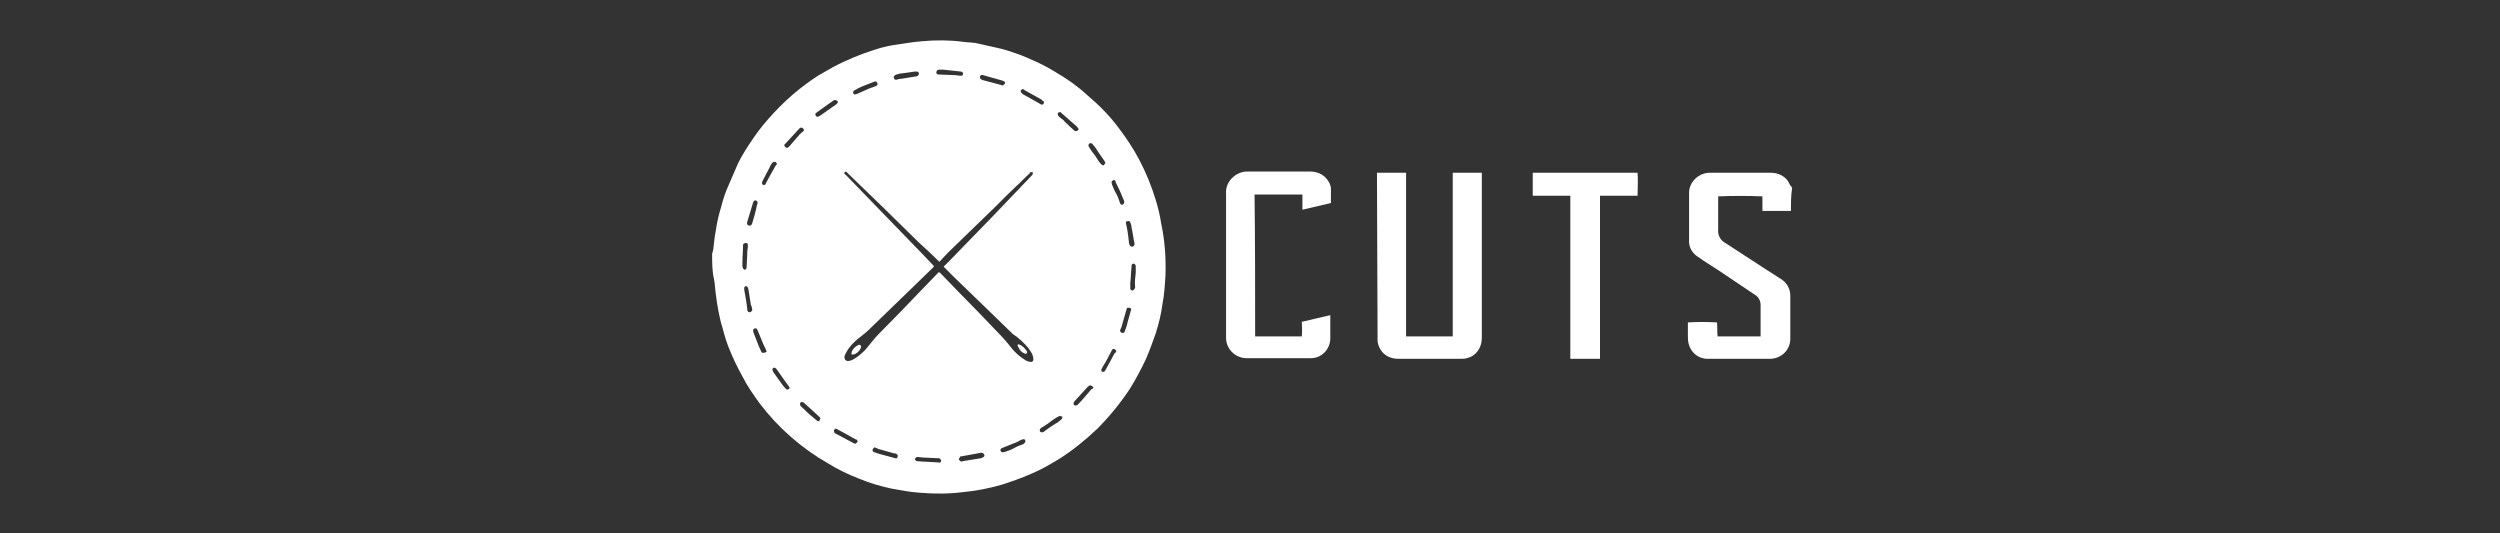 <svg xmlns="http://www.w3.org/2000/svg" fill="none" viewBox="0 0 150 32" height="32" width="150">
<rect x="0" y="0" width="150" height="32" fill="#333333" stroke="none"/>
<path fill="white" d="M42.727 15.236C42.764 15.127 42.764 15.055 42.8 14.945C42.836 14.582 42.873 14.218 42.945 13.855C43.018 13.345 43.127 12.873 43.273 12.4C43.382 11.964 43.527 11.527 43.709 11.127C43.891 10.691 44.109 10.218 44.291 9.782C44.545 9.273 44.873 8.764 45.2 8.291C45.564 7.745 46 7.236 46.436 6.764C46.909 6.255 47.418 5.782 47.964 5.345C48.436 4.982 48.909 4.618 49.455 4.327C49.818 4.109 50.218 3.891 50.618 3.709C51.018 3.527 51.345 3.382 51.745 3.236C52.145 3.091 52.473 2.982 52.836 2.873C53.127 2.8 53.418 2.727 53.709 2.691C54.255 2.618 54.8 2.509 55.345 2.473C56.145 2.4 56.982 2.4 57.782 2.509C58.036 2.545 58.291 2.545 58.545 2.582C59.018 2.691 59.527 2.8 60 2.909C60.327 2.982 60.618 3.091 60.945 3.2C61.382 3.345 61.782 3.527 62.182 3.709C62.582 3.891 63.054 4.145 63.455 4.4C64.073 4.764 64.691 5.2 65.236 5.709C65.927 6.291 66.545 6.909 67.091 7.636C67.564 8.255 68 8.909 68.364 9.6C68.764 10.364 69.091 11.164 69.345 12C69.491 12.473 69.6 12.945 69.673 13.418C69.891 14.436 69.964 15.491 69.927 16.546C69.891 17.127 69.855 17.709 69.745 18.255C69.673 18.836 69.527 19.418 69.345 20C69.164 20.509 68.982 21.018 68.764 21.527C68.473 22.145 68.145 22.764 67.782 23.346C67.2 24.218 66.545 25.018 65.818 25.745C65.127 26.4 64.364 27.018 63.564 27.527C63.018 27.855 62.473 28.182 61.855 28.436C61.273 28.691 60.654 28.909 60.073 29.091C59.309 29.309 58.545 29.455 57.782 29.527C56.909 29.636 56.073 29.636 55.2 29.564C54.618 29.527 54.036 29.418 53.455 29.309C52.8 29.164 52.182 28.982 51.564 28.727C50.909 28.473 50.291 28.182 49.709 27.818C48.109 26.909 46.691 25.673 45.564 24.182C45.2 23.673 44.836 23.164 44.545 22.582C44.218 22 43.927 21.382 43.673 20.727C43.491 20.255 43.382 19.745 43.236 19.273C43.054 18.509 42.945 17.745 42.873 16.945C42.873 16.873 42.836 16.8 42.836 16.727C42.727 16.255 42.727 15.745 42.727 15.236ZM56.327 16.327C56.364 16.327 56.364 16.364 56.4 16.364L57.455 17.455C58.255 18.255 59.018 19.055 59.818 19.891C60.109 20.182 60.4 20.509 60.654 20.836C60.909 21.164 61.2 21.418 61.564 21.636C61.636 21.673 61.745 21.709 61.818 21.709C61.891 21.745 62 21.673 62 21.6C62 21.564 62 21.564 62 21.527C62 21.418 61.964 21.346 61.927 21.236C61.709 20.836 61.382 20.509 61.018 20.218C60.945 20.145 60.836 20.109 60.764 20.036L59.491 18.8L57.236 16.618C57.018 16.4 56.836 16.218 56.618 16L56.982 15.636L59.491 13.055L61.891 10.546C61.927 10.509 61.964 10.473 61.964 10.436C61.964 10.4 61.964 10.364 61.964 10.327C61.927 10.327 61.891 10.327 61.855 10.327C61.818 10.327 61.782 10.364 61.782 10.4C61.491 10.655 61.236 10.945 60.945 11.2C60.327 11.782 59.745 12.4 59.127 12.982L56.873 15.164L56.364 15.709C55.964 15.309 55.527 14.909 55.127 14.546L53.164 12.618L50.873 10.4C50.8 10.327 50.764 10.255 50.691 10.327C50.618 10.4 50.691 10.473 50.764 10.509L52.982 12.8L55.309 15.2C55.564 15.455 55.782 15.709 56.036 15.964C56.036 16 56 16 56 16.036L54.764 17.236L52.509 19.418C52.255 19.673 52 19.927 51.709 20.145C51.418 20.364 51.164 20.582 50.945 20.873C50.836 21.018 50.764 21.164 50.691 21.309C50.654 21.382 50.654 21.527 50.727 21.6C50.8 21.673 50.909 21.673 51.018 21.636C51.054 21.636 51.091 21.6 51.127 21.6C51.418 21.455 51.673 21.236 51.891 21.018C52.182 20.691 52.436 20.327 52.727 20.036C53.6 19.164 54.436 18.291 55.273 17.418L56.327 16.327ZM46.618 9.818C46.582 9.782 46.545 9.709 46.509 9.709C46.473 9.709 46.4 9.709 46.364 9.745C46.291 9.818 46.218 9.927 46.182 10.036C46.036 10.327 45.891 10.582 45.745 10.873C45.709 10.945 45.709 11.055 45.782 11.091C45.855 11.127 45.927 11.091 45.964 10.982C46.145 10.618 46.364 10.255 46.545 9.927C46.582 9.891 46.618 9.855 46.618 9.818ZM51.273 5.673C51.309 5.673 51.382 5.636 51.418 5.636L52.073 5.345C52.218 5.273 52.4 5.236 52.545 5.164C52.654 5.127 52.691 5.055 52.618 4.945C52.582 4.873 52.509 4.873 52.436 4.909L51.782 5.164C51.6 5.236 51.455 5.309 51.273 5.418C51.2 5.455 51.164 5.527 51.2 5.6C51.164 5.6 51.236 5.636 51.273 5.673ZM66.982 21.055C66.945 21.018 66.909 20.982 66.873 20.945C66.8 20.909 66.764 20.945 66.727 20.982C66.727 21.018 66.691 21.018 66.691 21.055C66.582 21.273 66.436 21.527 66.327 21.745C66.254 21.855 66.182 21.964 66.109 22.109C66.073 22.182 66.073 22.255 66.109 22.291C66.182 22.327 66.254 22.327 66.291 22.255C66.327 22.218 66.327 22.182 66.364 22.145L66.873 21.2C66.945 21.164 66.982 21.091 66.982 21.055ZM54.982 4.291H54.909C54.654 4.327 54.4 4.364 54.145 4.4C54.036 4.4 53.891 4.436 53.782 4.473C53.673 4.509 53.6 4.582 53.636 4.691C53.673 4.8 53.745 4.8 53.855 4.764C53.964 4.727 54 4.727 54.073 4.727C54.364 4.691 54.691 4.618 54.982 4.582C55.054 4.582 55.127 4.509 55.127 4.436C55.164 4.364 55.091 4.291 54.982 4.291ZM64.727 7.745C64.691 7.709 64.654 7.636 64.618 7.6L63.709 6.8C63.673 6.764 63.636 6.727 63.636 6.727C63.6 6.727 63.527 6.727 63.491 6.764C63.455 6.8 63.455 6.873 63.491 6.945C63.527 6.982 63.564 7.018 63.6 7.055C63.709 7.127 63.818 7.2 63.891 7.309C64.073 7.491 64.254 7.636 64.436 7.818C64.473 7.855 64.545 7.891 64.618 7.855C64.654 7.855 64.691 7.782 64.727 7.745ZM60.182 5.127C60.218 5.091 60.255 5.055 60.291 5.018C60.327 4.945 60.291 4.873 60.218 4.873L60.145 4.836L58.982 4.509C58.909 4.473 58.836 4.509 58.8 4.582C58.8 4.618 58.8 4.618 58.8 4.655C58.8 4.727 58.873 4.764 58.945 4.8L60.036 5.091C60.073 5.091 60.109 5.127 60.182 5.127ZM47.382 23.273C47.345 23.2 47.309 23.127 47.236 23.055C47.018 22.764 46.836 22.473 46.618 22.182C46.545 22.073 46.473 22.036 46.4 22.073C46.327 22.109 46.327 22.218 46.4 22.327C46.582 22.582 46.764 22.836 46.945 23.091C47.018 23.164 47.091 23.273 47.164 23.346C47.2 23.382 47.273 23.382 47.309 23.346C47.345 23.382 47.345 23.309 47.382 23.273ZM49.236 25.091C49.164 25.018 49.127 24.982 49.091 24.945L48.255 24.182C48.182 24.109 48.073 24.109 48.036 24.145C48 24.182 47.964 24.291 48.073 24.4C48.255 24.546 48.4 24.727 48.582 24.873C48.764 25.018 48.873 25.127 49.018 25.236C49.054 25.273 49.127 25.273 49.164 25.273C49.164 25.2 49.2 25.164 49.236 25.091ZM57.745 27.673L58.873 27.491L58.945 27.455C59.054 27.418 59.091 27.346 59.054 27.273C59.018 27.2 58.945 27.164 58.873 27.164L57.673 27.382C57.636 27.382 57.6 27.382 57.6 27.418C57.6 27.455 57.527 27.527 57.527 27.564C57.527 27.6 57.6 27.636 57.636 27.673C57.673 27.709 57.709 27.709 57.745 27.673ZM47.236 8.873C47.273 8.836 47.309 8.836 47.345 8.8C47.491 8.618 47.673 8.436 47.818 8.255C47.964 8.073 48.036 8 48.182 7.891C48.255 7.855 48.255 7.745 48.182 7.709C48.109 7.636 48.036 7.636 47.964 7.709L47.927 7.745C47.673 8.036 47.382 8.327 47.127 8.618C47.091 8.655 47.091 8.655 47.054 8.691C47.054 8.764 47.127 8.873 47.236 8.873ZM61.527 26.509C61.527 26.364 61.455 26.327 61.345 26.364C61.236 26.4 61.164 26.436 61.054 26.509L60.145 26.873C60.036 26.909 60 26.982 60.036 27.055C60.073 27.127 60.145 27.164 60.218 27.127C60.218 27.127 60.218 27.127 60.255 27.127C60.473 27.055 60.691 26.982 60.873 26.873C61.054 26.764 61.2 26.727 61.382 26.655C61.455 26.618 61.491 26.546 61.527 26.509ZM44.727 17.164C44.691 17.2 44.654 17.236 44.654 17.273C44.654 17.309 44.654 17.346 44.654 17.382C44.727 17.782 44.8 18.182 44.836 18.546C44.836 18.546 44.836 18.582 44.836 18.618C44.873 18.691 44.909 18.764 45.018 18.727C45.091 18.691 45.164 18.618 45.127 18.546C45.127 18.473 45.091 18.364 45.054 18.291C45.018 18 44.945 17.673 44.909 17.382C44.873 17.236 44.836 17.164 44.727 17.164ZM46 21.091C45.964 21.018 45.964 20.982 45.927 20.909C45.891 20.836 45.855 20.764 45.818 20.691L45.455 19.818C45.418 19.709 45.345 19.673 45.273 19.709C45.2 19.745 45.164 19.818 45.2 19.891C45.2 19.891 45.2 19.891 45.2 19.927C45.273 20.145 45.382 20.364 45.455 20.582C45.527 20.8 45.6 20.909 45.673 21.091C45.709 21.164 45.782 21.2 45.818 21.164C45.927 21.164 45.964 21.127 46 21.091ZM50.145 25.709C50.109 25.745 50.036 25.782 50.036 25.818C50.036 25.855 50.036 25.927 50.073 25.964C50.109 26 50.145 26.036 50.182 26.036L51.2 26.582C51.236 26.618 51.309 26.618 51.345 26.618C51.382 26.582 51.418 26.546 51.455 26.509C51.455 26.473 51.455 26.436 51.418 26.4C51.418 26.364 51.345 26.364 51.345 26.364L50.291 25.782L50.145 25.709ZM52.473 26.836C52.436 26.873 52.4 26.909 52.364 26.945C52.327 27.018 52.364 27.091 52.436 27.127C52.545 27.164 52.654 27.2 52.764 27.236L53.709 27.491C53.782 27.527 53.818 27.491 53.855 27.418C53.891 27.346 53.855 27.273 53.782 27.236C53.745 27.2 53.673 27.2 53.636 27.2L52.727 26.945L52.473 26.836ZM61.345 5.345C61.309 5.382 61.236 5.418 61.236 5.455C61.236 5.491 61.273 5.564 61.309 5.6C61.345 5.636 61.345 5.6 61.345 5.636L62.255 6.145C62.327 6.182 62.364 6.218 62.436 6.255C62.509 6.291 62.582 6.291 62.618 6.218C62.654 6.145 62.654 6.073 62.545 6.036L62.473 5.964L61.491 5.418C61.455 5.382 61.418 5.345 61.345 5.345ZM66.327 9.782C66.291 9.745 66.291 9.673 66.254 9.636C66.073 9.382 65.891 9.127 65.709 8.836C65.636 8.764 65.6 8.691 65.527 8.618C65.491 8.582 65.418 8.582 65.345 8.618C65.309 8.655 65.309 8.727 65.309 8.764C65.345 8.836 65.382 8.873 65.418 8.945C65.527 9.127 65.673 9.273 65.782 9.455C65.891 9.636 65.964 9.745 66.073 9.855C66.109 9.891 66.182 9.927 66.218 9.927C66.254 9.891 66.291 9.818 66.327 9.782ZM66.873 10.8C66.764 10.8 66.691 10.873 66.691 10.945C66.691 10.982 66.727 11.055 66.727 11.091C66.8 11.273 66.873 11.455 66.982 11.636C67.091 11.818 67.127 12 67.2 12.182C67.236 12.255 67.273 12.291 67.345 12.291C67.418 12.255 67.454 12.182 67.454 12.109C67.454 12.109 67.454 12.109 67.454 12.073C67.418 12 67.382 11.891 67.345 11.818C67.236 11.527 67.091 11.236 66.945 10.945C66.945 10.873 66.909 10.836 66.873 10.8ZM56.618 4.182C56.509 4.182 56.436 4.182 56.327 4.182C56.255 4.182 56.182 4.255 56.182 4.327C56.182 4.327 56.182 4.327 56.182 4.364C56.182 4.436 56.255 4.473 56.327 4.473H56.4L57.309 4.509C57.418 4.509 57.527 4.545 57.636 4.545C57.745 4.545 57.782 4.509 57.782 4.436C57.782 4.364 57.745 4.291 57.636 4.291L56.618 4.182ZM63.6 24.945C63.527 24.982 63.455 25.018 63.382 25.055C63.2 25.164 63.018 25.309 62.873 25.418C62.727 25.527 62.582 25.6 62.473 25.673C62.4 25.709 62.364 25.818 62.4 25.891C62.436 25.927 62.509 25.964 62.582 25.927C62.618 25.927 62.654 25.891 62.691 25.855C62.945 25.673 63.2 25.491 63.455 25.346C63.527 25.273 63.636 25.236 63.709 25.127C63.745 25.091 63.745 25.055 63.745 24.982C63.709 25.018 63.673 24.982 63.6 24.945ZM68.073 14.618C68 14.291 67.964 13.964 67.891 13.636C67.891 13.527 67.855 13.455 67.818 13.345C67.782 13.273 67.745 13.236 67.673 13.273C67.673 13.273 67.673 13.273 67.636 13.273C67.564 13.273 67.527 13.345 67.564 13.418C67.564 13.491 67.6 13.527 67.6 13.6C67.673 13.927 67.709 14.291 67.745 14.618C67.782 14.727 67.818 14.8 67.927 14.8C68.036 14.8 68.073 14.691 68.073 14.618ZM65.6 23.236C65.564 23.2 65.527 23.164 65.454 23.127C65.382 23.091 65.345 23.164 65.273 23.2C65.018 23.491 64.727 23.782 64.473 24.073C64.4 24.145 64.4 24.255 64.436 24.291C64.509 24.364 64.582 24.327 64.654 24.291C64.945 24 65.2 23.673 65.491 23.346C65.564 23.346 65.6 23.273 65.6 23.236ZM45.455 12.146C45.455 12.109 45.418 12.073 45.382 12.036C45.309 12 45.236 12.036 45.2 12.109C45.2 12.146 45.164 12.182 45.164 12.218C45.054 12.582 44.945 12.945 44.836 13.309C44.8 13.418 44.836 13.491 44.909 13.527C44.982 13.564 45.091 13.527 45.127 13.418C45.236 13.055 45.345 12.691 45.418 12.291C45.455 12.255 45.455 12.218 45.455 12.146ZM67.2 19.855C67.236 19.891 67.236 19.964 67.309 19.964C67.382 20 67.454 19.964 67.491 19.891C67.491 19.891 67.491 19.891 67.491 19.855C67.527 19.745 67.564 19.673 67.6 19.564C67.673 19.236 67.782 18.909 67.855 18.618C67.891 18.546 67.855 18.473 67.782 18.473H67.745C67.673 18.436 67.6 18.473 67.6 18.546C67.6 18.582 67.564 18.618 67.564 18.655L67.273 19.673C67.236 19.709 67.236 19.745 67.2 19.855ZM44.545 15.709V15.964C44.545 16.073 44.618 16.182 44.691 16.182C44.764 16.182 44.8 16.109 44.8 15.964C44.8 15.709 44.836 15.455 44.836 15.164C44.836 15.018 44.873 14.873 44.873 14.727C44.873 14.582 44.836 14.582 44.727 14.582C44.654 14.582 44.582 14.655 44.582 14.691C44.582 15.055 44.545 15.382 44.545 15.709ZM68.145 16.364C68.145 16.218 68.145 16.109 68.145 15.964C68.145 15.891 68.073 15.818 68 15.818C67.927 15.818 67.891 15.891 67.891 15.964C67.891 16 67.891 16 67.891 16.036C67.855 16.327 67.855 16.655 67.818 16.982C67.818 17.091 67.818 17.2 67.818 17.309C67.818 17.382 67.891 17.455 67.964 17.418C68 17.418 68 17.418 68.036 17.382C68.073 17.346 68.109 17.273 68.109 17.236C68.073 16.945 68.109 16.655 68.145 16.364ZM50.291 6.109C50.218 6.073 50.182 6 50.145 6C50.109 6 50.036 6 50 6.036C49.782 6.182 49.6 6.327 49.382 6.473C49.236 6.582 49.127 6.655 48.982 6.764C48.909 6.8 48.909 6.873 48.945 6.945C48.982 7.018 49.054 7.018 49.127 6.982L49.2 6.945L50.182 6.255C50.218 6.218 50.255 6.182 50.291 6.109ZM56.473 27.636C56.4 27.491 56.4 27.491 56.218 27.491L55.455 27.455C55.309 27.455 55.164 27.418 55.054 27.418C54.945 27.418 54.873 27.527 54.909 27.6C54.945 27.636 54.982 27.673 55.054 27.673C55.455 27.709 55.855 27.709 56.291 27.745C56.364 27.782 56.473 27.745 56.473 27.636Z"></path>
<path fill="white" d="M107.455 12.655H105.745V11.782C104.873 11.745 104 11.745 103.091 11.782C103.091 11.855 103.091 11.927 103.091 12C103.091 12.582 103.091 13.2 103.091 13.782C103.055 14.109 103.236 14.436 103.527 14.582C104.327 15.091 105.127 15.636 105.927 16.145L106.836 16.727C107.2 16.945 107.418 17.309 107.418 17.745C107.418 18.618 107.418 19.455 107.418 20.327C107.418 20.982 106.909 21.491 106.255 21.527H103.673C103.273 21.527 102.836 21.527 102.436 21.527C101.891 21.527 101.418 21.127 101.309 20.582C101.273 20.436 101.273 20.255 101.273 20.109C101.273 19.855 101.273 19.6 101.273 19.346C101.855 19.309 102.436 19.309 103.018 19.346C103.055 19.6 103.018 19.891 103.055 20.182H105.636C105.636 20.109 105.636 20.073 105.636 20.036V18.291C105.636 18.036 105.491 17.782 105.273 17.673L103.164 16.255C102.727 15.964 102.291 15.709 101.891 15.418C101.527 15.2 101.309 14.8 101.345 14.4C101.345 13.455 101.345 12.509 101.345 11.564C101.345 11.018 101.745 10.546 102.291 10.4C102.436 10.364 102.582 10.364 102.727 10.364C103.891 10.364 105.055 10.364 106.218 10.364C106.582 10.364 106.909 10.473 107.164 10.727C107.273 10.836 107.345 10.982 107.418 11.127C107.455 11.164 107.491 11.2 107.527 11.273C107.455 11.745 107.455 12.218 107.455 12.655Z"></path>
<path fill="white" d="M82.618 10.364H84.364V20.182H87.164V10.364H88.909C88.909 10.436 88.909 10.473 88.909 10.546C88.909 13.782 88.909 17.055 88.909 20.291C88.909 20.873 88.545 21.382 88 21.491C87.891 21.527 87.782 21.527 87.673 21.527H83.891C83.454 21.527 83.055 21.346 82.836 20.982C82.727 20.8 82.654 20.618 82.654 20.4C82.654 20.327 82.654 20.255 82.654 20.145L82.618 10.364Z"></path>
<path fill="white" d="M75.309 20.182H78.109C78.145 19.891 78.109 19.6 78.109 19.309L79.818 18.909C79.818 18.982 79.818 19.055 79.818 19.091C79.818 19.491 79.818 19.891 79.818 20.291C79.818 20.945 79.309 21.491 78.655 21.491H76.618C76 21.491 75.418 21.491 74.8 21.491C74.145 21.491 73.6 20.982 73.564 20.327C73.564 20.291 73.564 20.255 73.564 20.218C73.564 17.346 73.564 14.509 73.564 11.636C73.527 11.236 73.709 10.836 74.036 10.582C74.255 10.4 74.546 10.291 74.8 10.291C76.073 10.291 77.346 10.291 78.618 10.291C79.127 10.291 79.564 10.546 79.782 11.018C79.818 11.127 79.855 11.2 79.855 11.309C79.855 11.6 79.855 11.891 79.855 12.182L78.145 12.582V11.673H75.273C75.309 14.582 75.309 17.382 75.309 20.182Z"></path>
<path fill="white" d="M96 21.527H94.218V11.745H91.964V10.364H98.254C98.291 10.8 98.254 11.273 98.254 11.745H96V21.527Z"></path>
<path fill="white" d="M51.091 21.273C51.091 21.2 51.091 21.127 51.127 21.055C51.2 20.909 51.309 20.8 51.455 20.727C51.527 20.691 51.564 20.654 51.636 20.727C51.709 20.8 51.636 20.836 51.636 20.909C51.564 21.055 51.455 21.164 51.309 21.236C51.236 21.273 51.164 21.273 51.091 21.273Z"></path>
<path fill="white" d="M61.127 20.655L61.2 20.691C61.382 20.764 61.491 20.909 61.6 21.055C61.636 21.091 61.636 21.164 61.6 21.2C61.564 21.236 61.491 21.236 61.455 21.2C61.273 21.127 61.164 20.982 61.091 20.8C61.018 20.727 61.054 20.655 61.127 20.655Z"></path>
</svg>
